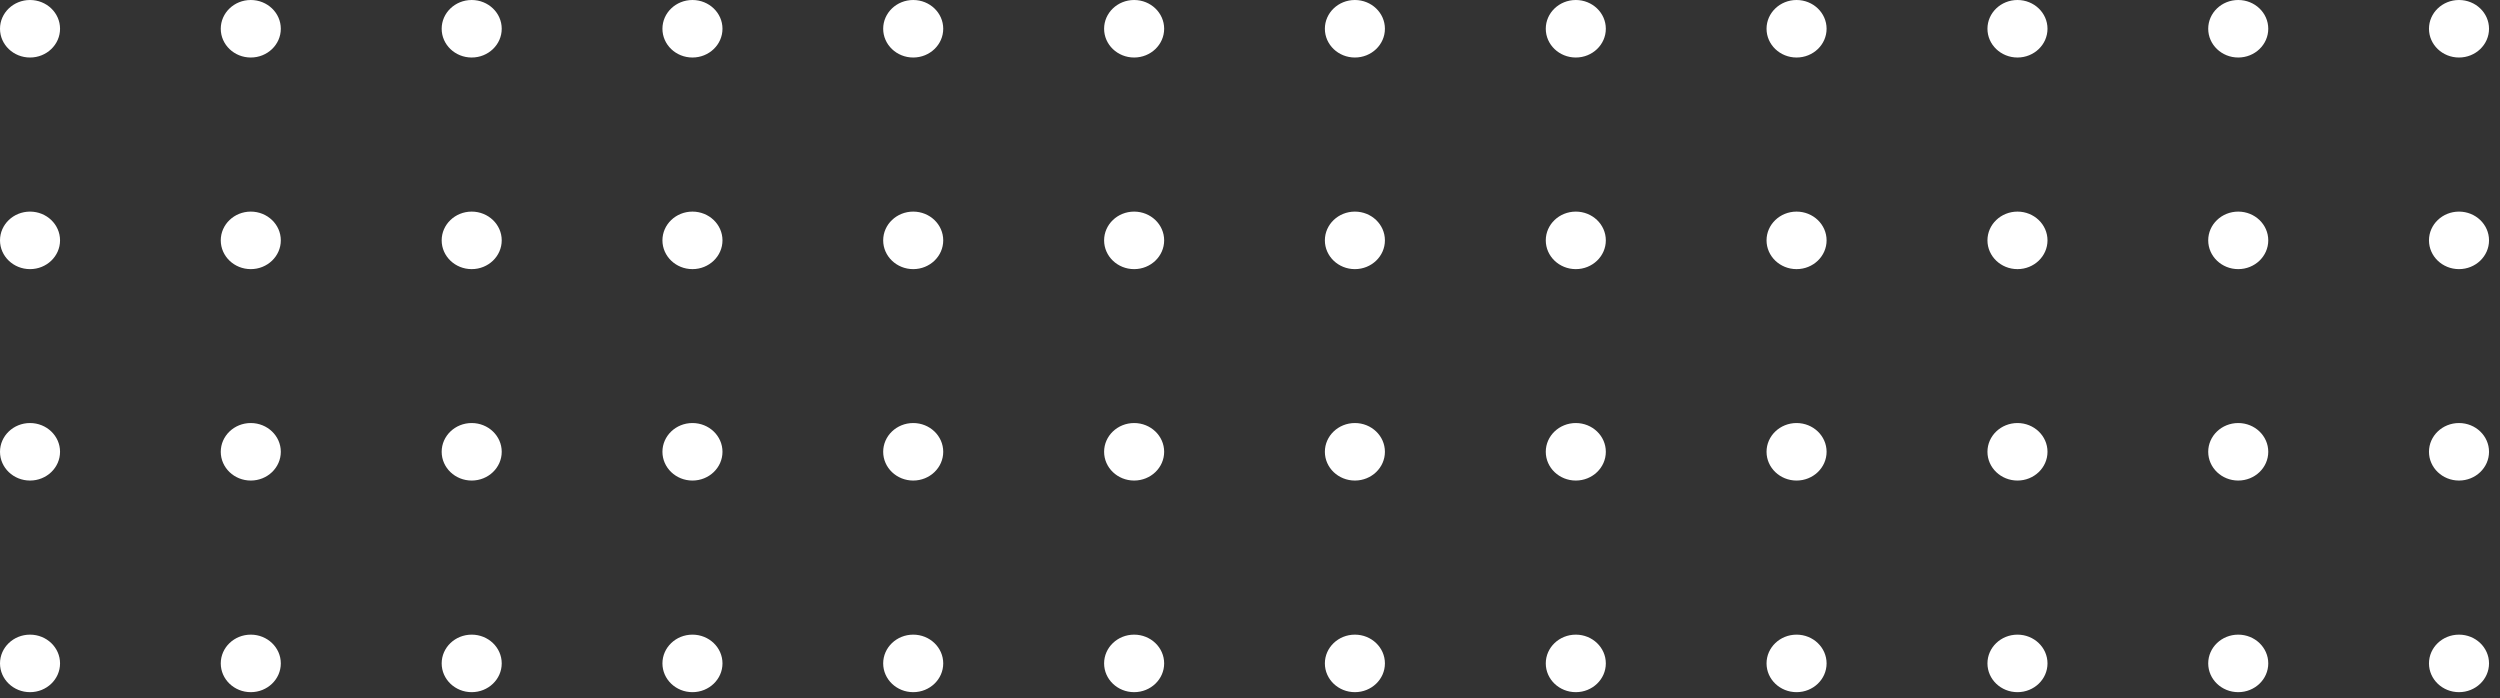 <svg width="154" height="43" viewBox="0 0 154 43" fill="none" xmlns="http://www.w3.org/2000/svg">
<rect x="0" y="0" width="154" height="43" fill="#333333" stroke="none"/>
<path d="M1.849 3.543C2.871 3.543 3.699 2.75 3.699 1.771C3.699 0.793 2.871 0 1.849 0C0.828 0 0 0.793 0 1.771C0 2.75 0.828 3.543 1.849 3.543Z" fill="white"/>
<path d="M1.849 16.578C2.871 16.578 3.699 15.785 3.699 14.806C3.699 13.828 2.871 13.035 1.849 13.035C0.828 13.035 0 13.828 0 14.806C0 15.785 0.828 16.578 1.849 16.578Z" fill="white"/>
<path d="M1.849 29.602C2.871 29.602 3.699 28.808 3.699 27.83C3.699 26.852 2.871 26.059 1.849 26.059C0.828 26.059 0 26.852 0 27.83C0 28.808 0.828 29.602 1.849 29.602Z" fill="white"/>
<path d="M1.849 42.637C2.871 42.637 3.699 41.844 3.699 40.865C3.699 39.887 2.871 39.094 1.849 39.094C0.828 39.094 0 39.887 0 40.865C0 41.844 0.828 42.637 1.849 42.637Z" fill="white"/>
<path d="M15.448 3.543C16.47 3.543 17.298 2.75 17.298 1.771C17.298 0.793 16.47 0 15.448 0C14.427 0 13.599 0.793 13.599 1.771C13.599 2.75 14.427 3.543 15.448 3.543Z" fill="white"/>
<path d="M15.448 16.578C16.47 16.578 17.298 15.785 17.298 14.806C17.298 13.828 16.47 13.035 15.448 13.035C14.427 13.035 13.599 13.828 13.599 14.806C13.599 15.785 14.427 16.578 15.448 16.578Z" fill="white"/>
<path d="M15.448 29.602C16.47 29.602 17.298 28.808 17.298 27.83C17.298 26.852 16.47 26.059 15.448 26.059C14.427 26.059 13.599 26.852 13.599 27.83C13.599 28.808 14.427 29.602 15.448 29.602Z" fill="white"/>
<path d="M15.448 42.637C16.47 42.637 17.298 41.844 17.298 40.865C17.298 39.887 16.47 39.094 15.448 39.094C14.427 39.094 13.599 39.887 13.599 40.865C13.599 41.844 14.427 42.637 15.448 42.637Z" fill="white"/>
<path d="M29.056 3.543C30.078 3.543 30.906 2.75 30.906 1.771C30.906 0.793 30.078 0 29.056 0C28.035 0 27.207 0.793 27.207 1.771C27.207 2.75 28.035 3.543 29.056 3.543Z" fill="white"/>
<path d="M29.056 16.578C30.078 16.578 30.906 15.785 30.906 14.806C30.906 13.828 30.078 13.035 29.056 13.035C28.035 13.035 27.207 13.828 27.207 14.806C27.207 15.785 28.035 16.578 29.056 16.578Z" fill="white"/>
<path d="M29.056 29.602C30.078 29.602 30.906 28.808 30.906 27.83C30.906 26.852 30.078 26.059 29.056 26.059C28.035 26.059 27.207 26.852 27.207 27.83C27.207 28.808 28.035 29.602 29.056 29.602Z" fill="white"/>
<path d="M29.056 42.637C30.078 42.637 30.906 41.844 30.906 40.865C30.906 39.887 30.078 39.094 29.056 39.094C28.035 39.094 27.207 39.887 27.207 40.865C27.207 41.844 28.035 42.637 29.056 42.637Z" fill="white"/>
<path d="M42.655 3.543C43.677 3.543 44.505 2.75 44.505 1.771C44.505 0.793 43.677 0 42.655 0C41.634 0 40.806 0.793 40.806 1.771C40.806 2.75 41.634 3.543 42.655 3.543Z" fill="white"/>
<path d="M42.655 16.578C43.677 16.578 44.505 15.785 44.505 14.806C44.505 13.828 43.677 13.035 42.655 13.035C41.634 13.035 40.806 13.828 40.806 14.806C40.806 15.785 41.634 16.578 42.655 16.578Z" fill="white"/>
<path d="M42.655 29.602C43.677 29.602 44.505 28.808 44.505 27.83C44.505 26.852 43.677 26.059 42.655 26.059C41.634 26.059 40.806 26.852 40.806 27.83C40.806 28.808 41.634 29.602 42.655 29.602Z" fill="white"/>
<path d="M42.655 42.637C43.677 42.637 44.505 41.844 44.505 40.865C44.505 39.887 43.677 39.094 42.655 39.094C41.634 39.094 40.806 39.887 40.806 40.865C40.806 41.844 41.634 42.637 42.655 42.637Z" fill="white"/>
<path d="M56.254 3.543C57.276 3.543 58.103 2.75 58.103 1.771C58.103 0.793 57.276 0 56.254 0C55.233 0 54.404 0.793 54.404 1.771C54.404 2.75 55.233 3.543 56.254 3.543Z" fill="white"/>
<path d="M56.254 16.578C57.276 16.578 58.103 15.785 58.103 14.806C58.103 13.828 57.276 13.035 56.254 13.035C55.233 13.035 54.404 13.828 54.404 14.806C54.404 15.785 55.233 16.578 56.254 16.578Z" fill="white"/>
<path d="M56.254 29.602C57.275 29.602 58.103 28.808 58.103 27.83C58.103 26.852 57.275 26.059 56.254 26.059C55.233 26.059 54.404 26.852 54.404 27.83C54.404 28.808 55.233 29.602 56.254 29.602Z" fill="white"/>
<path d="M56.254 42.637C57.275 42.637 58.103 41.844 58.103 40.865C58.103 39.887 57.275 39.094 56.254 39.094C55.233 39.094 54.404 39.887 54.404 40.865C54.404 41.844 55.233 42.637 56.254 42.637Z" fill="white"/>
<path d="M69.862 3.543C70.884 3.543 71.712 2.75 71.712 1.771C71.712 0.793 70.884 0 69.862 0C68.841 0 68.013 0.793 68.013 1.771C68.013 2.75 68.841 3.543 69.862 3.543Z" fill="white"/>
<path d="M69.862 16.578C70.884 16.578 71.712 15.785 71.712 14.806C71.712 13.828 70.884 13.035 69.862 13.035C68.841 13.035 68.013 13.828 68.013 14.806C68.013 15.785 68.841 16.578 69.862 16.578Z" fill="white"/>
<path d="M69.862 29.602C70.884 29.602 71.712 28.808 71.712 27.83C71.712 26.852 70.884 26.059 69.862 26.059C68.841 26.059 68.013 26.852 68.013 27.83C68.013 28.808 68.841 29.602 69.862 29.602Z" fill="white"/>
<path d="M69.862 42.637C70.884 42.637 71.712 41.844 71.712 40.865C71.712 39.887 70.884 39.094 69.862 39.094C68.841 39.094 68.013 39.887 68.013 40.865C68.013 41.844 68.841 42.637 69.862 42.637Z" fill="white"/>
<path d="M83.461 3.543C84.483 3.543 85.311 2.75 85.311 1.771C85.311 0.793 84.483 0 83.461 0C82.44 0 81.612 0.793 81.612 1.771C81.612 2.75 82.44 3.543 83.461 3.543Z" fill="white"/>
<path d="M83.461 16.578C84.483 16.578 85.311 15.785 85.311 14.806C85.311 13.828 84.483 13.035 83.461 13.035C82.44 13.035 81.612 13.828 81.612 14.806C81.612 15.785 82.44 16.578 83.461 16.578Z" fill="white"/>
<path d="M83.462 29.602C84.483 29.602 85.311 28.808 85.311 27.83C85.311 26.852 84.483 26.059 83.462 26.059C82.44 26.059 81.612 26.852 81.612 27.83C81.612 28.808 82.44 29.602 83.462 29.602Z" fill="white"/>
<path d="M83.462 42.637C84.483 42.637 85.311 41.844 85.311 40.865C85.311 39.887 84.483 39.094 83.462 39.094C82.44 39.094 81.612 39.887 81.612 40.865C81.612 41.844 82.44 42.637 83.462 42.637Z" fill="white"/>
<path d="M97.07 3.543C98.091 3.543 98.919 2.75 98.919 1.771C98.919 0.793 98.091 0 97.07 0C96.048 0 95.22 0.793 95.22 1.771C95.22 2.75 96.048 3.543 97.07 3.543Z" fill="white"/>
<path d="M97.07 16.578C98.091 16.578 98.919 15.785 98.919 14.806C98.919 13.828 98.091 13.035 97.07 13.035C96.048 13.035 95.22 13.828 95.22 14.806C95.22 15.785 96.048 16.578 97.07 16.578Z" fill="white"/>
<path d="M97.07 29.602C98.091 29.602 98.919 28.808 98.919 27.83C98.919 26.852 98.091 26.059 97.07 26.059C96.048 26.059 95.22 26.852 95.22 27.83C95.22 28.808 96.048 29.602 97.07 29.602Z" fill="white"/>
<path d="M97.07 42.637C98.091 42.637 98.919 41.844 98.919 40.865C98.919 39.887 98.091 39.094 97.07 39.094C96.048 39.094 95.22 39.887 95.22 40.865C95.22 41.844 96.048 42.637 97.07 42.637Z" fill="white"/>
<path d="M110.668 3.543C111.69 3.543 112.518 2.75 112.518 1.771C112.518 0.793 111.69 0 110.668 0C109.647 0 108.819 0.793 108.819 1.771C108.819 2.75 109.647 3.543 110.668 3.543Z" fill="white"/>
<path d="M110.668 16.578C111.69 16.578 112.518 15.785 112.518 14.806C112.518 13.828 111.69 13.035 110.668 13.035C109.647 13.035 108.819 13.828 108.819 14.806C108.819 15.785 109.647 16.578 110.668 16.578Z" fill="white"/>
<path d="M110.669 29.602C111.69 29.602 112.518 28.808 112.518 27.83C112.518 26.852 111.69 26.059 110.669 26.059C109.647 26.059 108.819 26.852 108.819 27.83C108.819 28.808 109.647 29.602 110.669 29.602Z" fill="white"/>
<path d="M110.669 42.637C111.69 42.637 112.518 41.844 112.518 40.865C112.518 39.887 111.69 39.094 110.669 39.094C109.647 39.094 108.819 39.887 108.819 40.865C108.819 41.844 109.647 42.637 110.669 42.637Z" fill="white"/>
<path d="M124.277 3.543C125.298 3.543 126.126 2.75 126.126 1.771C126.126 0.793 125.298 0 124.277 0C123.255 0 122.427 0.793 122.427 1.771C122.427 2.75 123.255 3.543 124.277 3.543Z" fill="white"/>
<path d="M124.277 16.578C125.298 16.578 126.126 15.785 126.126 14.806C126.126 13.828 125.298 13.035 124.277 13.035C123.255 13.035 122.427 13.828 122.427 14.806C122.427 15.785 123.255 16.578 124.277 16.578Z" fill="white"/>
<path d="M124.277 29.602C125.298 29.602 126.126 28.808 126.126 27.83C126.126 26.852 125.298 26.059 124.277 26.059C123.255 26.059 122.427 26.852 122.427 27.83C122.427 28.808 123.255 29.602 124.277 29.602Z" fill="white"/>
<path d="M124.277 42.637C125.298 42.637 126.126 41.844 126.126 40.865C126.126 39.887 125.298 39.094 124.277 39.094C123.255 39.094 122.427 39.887 122.427 40.865C122.427 41.844 123.255 42.637 124.277 42.637Z" fill="white"/>
<path d="M137.875 3.543C138.897 3.543 139.725 2.75 139.725 1.771C139.725 0.793 138.897 0 137.875 0C136.854 0 136.026 0.793 136.026 1.771C136.026 2.75 136.854 3.543 137.875 3.543Z" fill="white"/>
<path d="M137.875 16.578C138.897 16.578 139.725 15.785 139.725 14.806C139.725 13.828 138.897 13.035 137.875 13.035C136.854 13.035 136.026 13.828 136.026 14.806C136.026 15.785 136.854 16.578 137.875 16.578Z" fill="white"/>
<path d="M137.875 29.602C138.897 29.602 139.725 28.808 139.725 27.83C139.725 26.852 138.897 26.059 137.875 26.059C136.854 26.059 136.026 26.852 136.026 27.83C136.026 28.808 136.854 29.602 137.875 29.602Z" fill="white"/>
<path d="M137.875 42.637C138.897 42.637 139.725 41.844 139.725 40.865C139.725 39.887 138.897 39.094 137.875 39.094C136.854 39.094 136.026 39.887 136.026 40.865C136.026 41.844 136.854 42.637 137.875 42.637Z" fill="white"/>
<path d="M151.474 3.543C152.496 3.543 153.324 2.75 153.324 1.771C153.324 0.793 152.496 0 151.474 0C150.453 0 149.625 0.793 149.625 1.771C149.625 2.75 150.453 3.543 151.474 3.543Z" fill="white"/>
<path d="M151.474 16.578C152.496 16.578 153.324 15.785 153.324 14.806C153.324 13.828 152.496 13.035 151.474 13.035C150.453 13.035 149.625 13.828 149.625 14.806C149.625 15.785 150.453 16.578 151.474 16.578Z" fill="white"/>
<path d="M151.474 29.602C152.496 29.602 153.324 28.808 153.324 27.83C153.324 26.852 152.496 26.059 151.474 26.059C150.453 26.059 149.625 26.852 149.625 27.83C149.625 28.808 150.453 29.602 151.474 29.602Z" fill="white"/>
<path d="M151.474 42.637C152.496 42.637 153.324 41.844 153.324 40.865C153.324 39.887 152.496 39.094 151.474 39.094C150.453 39.094 149.625 39.887 149.625 40.865C149.625 41.844 150.453 42.637 151.474 42.637Z" fill="white"/>
</svg>
